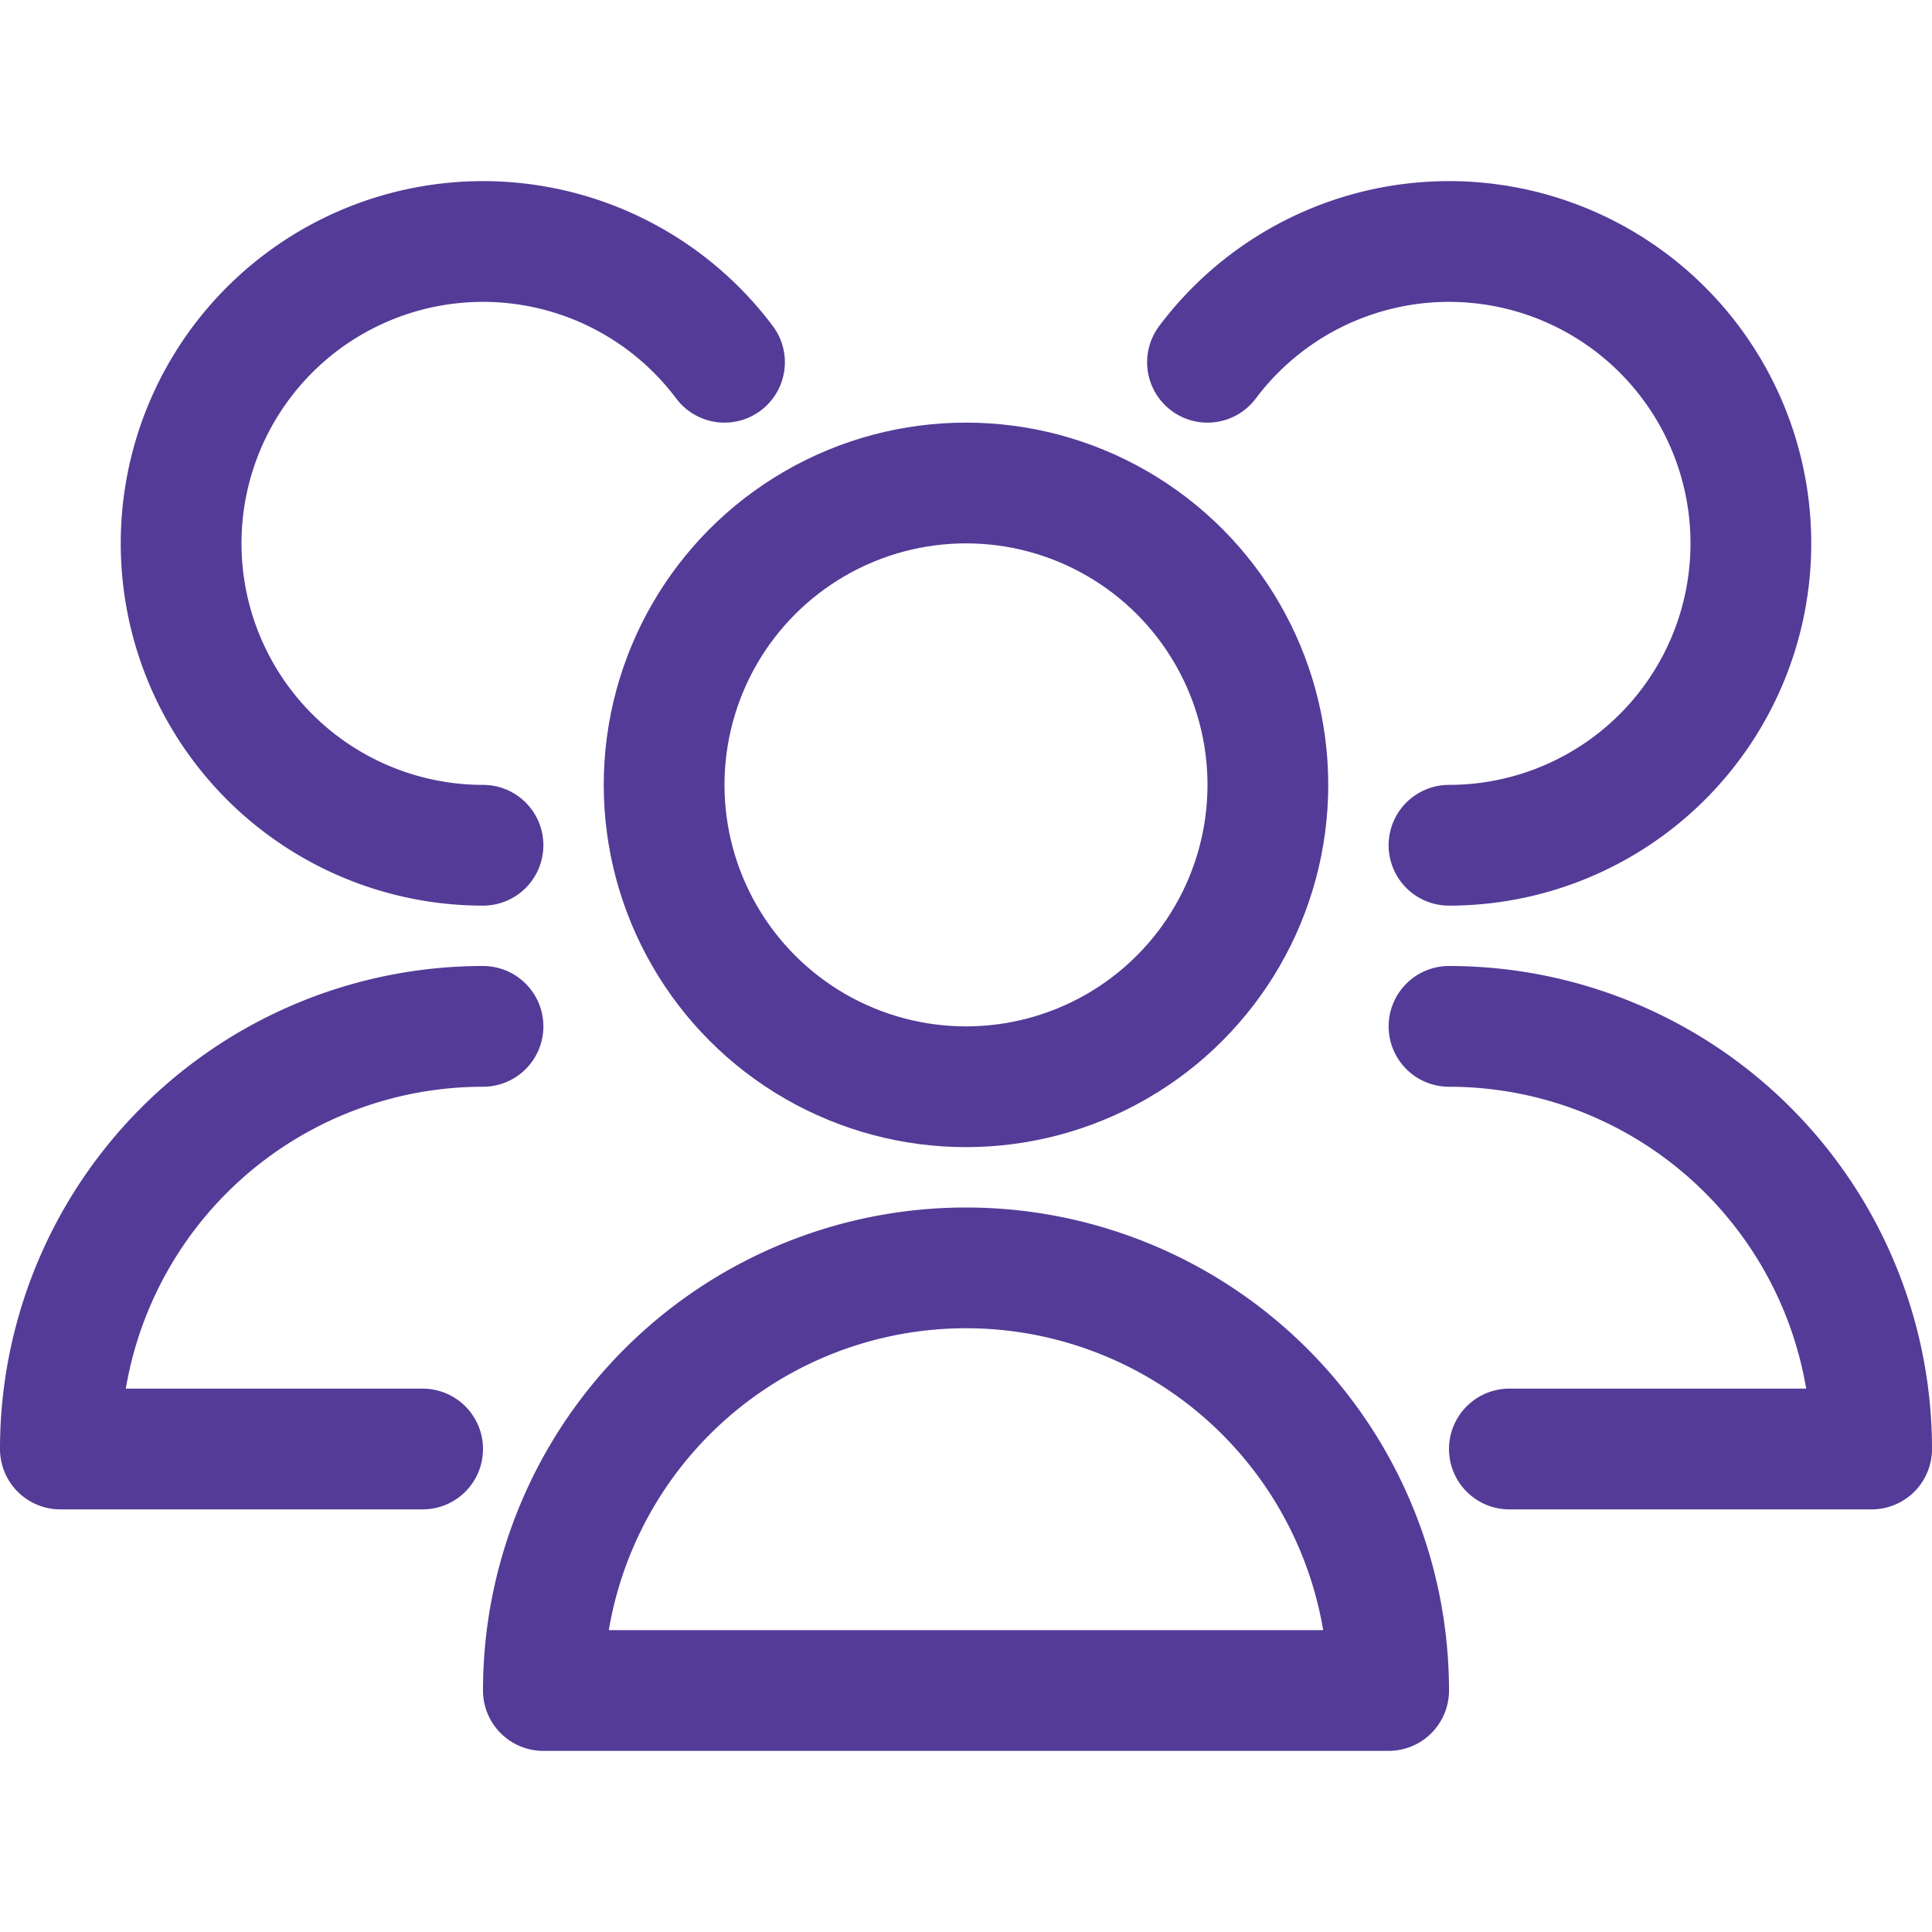 <svg xmlns="http://www.w3.org/2000/svg" width="80px" height="80px" viewBox="0 0 32 32" fill="#543B97"><g id="SVGRepo_bgCarrier" stroke-width="0"></g><g id="SVGRepo_tracerCarrier" stroke-linecap="round" stroke-linejoin="round"></g><g id="SVGRepo_iconCarrier"><defs><style>.cls-1{fill:none;stroke:#543B97;stroke-linecap:round;stroke-linejoin:round;stroke-width:2px;}</style></defs><title></title><g data-name="79-users" id="_79-users"><circle class="cls-1" cx="16" cy="13" r="5"></circle><path class="cls-1" d="M23,28A7,7,0,0,0,9,28Z"></path><path class="cls-1" d="M24,14a5,5,0,1,0-4-8"></path><path class="cls-1" d="M25,24h6a7,7,0,0,0-7-7"></path><path class="cls-1" d="M12,6a5,5,0,1,0-4,8"></path><path class="cls-1" d="M8,17a7,7,0,0,0-7,7H7"></path></g></g></svg>